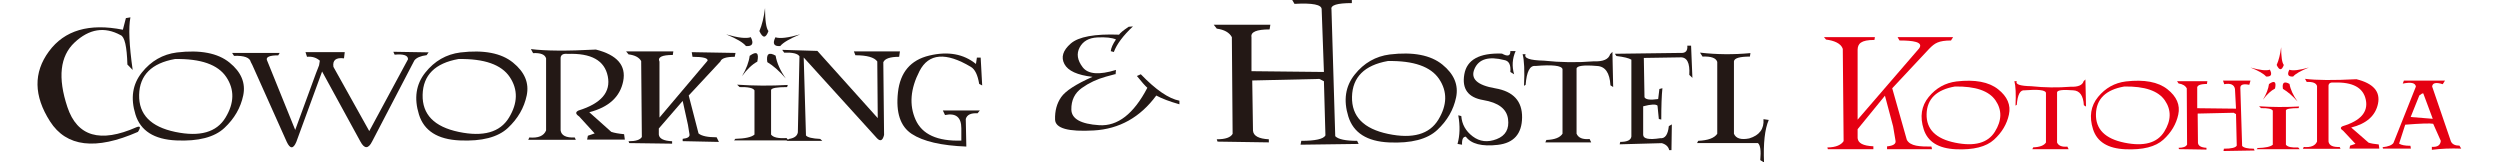 <?xml version="1.0" standalone="no"?>
<!-- Generator: Adobe Fireworks 10, Export SVG Extension by Aaron Beall (http://fireworks.abeall.com) . Version: 0.6.1  -->
<!DOCTYPE svg PUBLIC "-//W3C//DTD SVG 1.1//EN" "http://www.w3.org/Graphics/SVG/1.1/DTD/svg11.dtd">
<svg id="Untitled-%u30DA%u30FC%u30B8%201" viewBox="0 0 400 26" style="background-color:#ffffff00" version="1.1"
	xmlns="http://www.w3.org/2000/svg" xmlns:xlink="http://www.w3.org/1999/xlink" xml:space="preserve"
	x="0px" y="0px" width="400px" height="26px"
>
	<g id="%u30EC%u30A4%u30E4%u30FC%201">
		<g>
			<path d="M 313.038 13.031 C 315.991 12.69 318.209 13.105 319.692 14.278 C 321.177 15.451 321.756 16.801 321.43 18.327 C 321.104 19.854 320.309 21.193 319.048 22.342 C 317.787 23.491 315.755 24.003 312.954 23.881 C 310.153 23.758 308.432 22.692 307.793 20.684 C 307.151 18.676 307.418 16.954 308.591 15.518 C 309.765 14.084 311.248 13.255 313.038 13.031 ZM 312.787 13.842 C 309.827 14.36 308.318 15.829 308.257 18.25 C 308.198 20.672 309.721 22.199 312.829 22.831 C 315.937 23.463 318.054 22.879 319.18 21.077 C 320.305 19.276 320.341 17.606 319.287 16.067 C 318.232 14.528 316.066 13.788 312.787 13.842 Z" fill="#e50012"/>
			<path d="M 322.303 12.995 L 322.685 12.995 C 322.43 13.489 323.198 13.755 324.989 13.794 C 327.113 14.018 329.218 14.045 331.303 13.878 C 332.497 13.926 333.189 13.631 333.38 12.995 L 333.667 12.709 L 333.762 17.052 L 333.416 16.837 C 333.328 15.286 332.756 14.491 331.697 14.45 C 330.034 14.316 329.178 14.423 329.13 14.773 L 329.13 22.801 C 329.354 23.318 329.903 23.537 330.778 23.458 L 330.981 23.875 L 325.179 23.875 L 325.311 23.576 C 326.369 23.537 327.05 23.278 327.353 22.801 L 327.353 14.832 C 327.225 14.403 326.083 14.276 323.926 14.45 C 323.226 14.364 322.812 15.14 322.685 16.777 L 322.482 16.895 C 322.57 15.052 322.51 13.751 322.303 12.995 Z" fill="#e50012"/>
			<path d="M 340.133 13.031 C 343.085 12.69 345.303 13.105 346.787 14.278 C 348.272 15.451 348.851 16.801 348.524 18.327 C 348.198 19.854 347.404 21.193 346.142 22.342 C 344.881 23.491 342.851 24.003 340.05 23.881 C 337.248 23.758 335.528 22.692 334.887 20.684 C 334.246 18.676 334.513 16.954 335.686 15.518 C 336.86 14.084 338.342 13.255 340.133 13.031 ZM 339.883 13.842 C 336.922 14.36 335.412 15.829 335.352 18.25 C 335.293 20.672 336.817 22.199 339.925 22.831 C 343.031 23.463 345.148 22.879 346.274 21.077 C 347.4 19.276 347.435 17.606 346.382 16.067 C 345.327 14.528 343.16 13.788 339.883 13.842 Z" fill="#e50012"/>
			<path d="M 348.332 12.995 C 349.923 12.995 351.538 12.995 353.178 12.995 L 353.107 13.437 C 351.993 13.437 351.475 13.671 351.555 14.141 L 351.555 17.313 L 357.762 17.386 L 357.595 14.236 C 357.467 13.536 356.894 13.282 355.876 13.472 L 355.685 12.9 L 360.078 12.9 L 359.886 13.568 C 358.932 13.377 358.454 13.536 358.454 14.045 L 358.74 23.351 C 358.995 23.644 359.616 23.792 360.603 23.792 L 360.746 24.078 L 355.757 24.162 L 355.828 23.792 C 357.037 23.792 357.722 23.624 357.881 23.29 L 357.762 18.256 L 357.38 18.041 L 351.626 18.172 L 351.674 22.86 C 351.722 23.338 352.175 23.601 353.035 23.648 L 353.035 23.935 L 348.643 23.863 L 348.57 23.648 C 349.303 23.648 349.756 23.477 349.932 23.136 L 349.884 14.141 C 349.661 13.711 349.223 13.449 348.57 13.353 L 348.332 12.995 Z" fill="#e50012"/>
			<path d="M 363.181 11.146 C 363.586 11.933 363.383 12.3 362.572 12.244 C 362.214 11.807 361.378 11.325 360.065 10.801 C 361.585 11.23 362.623 11.345 363.181 11.146 ZM 361.45 17.004 C 363.559 17.146 365.695 17.159 367.86 17.039 L 367.776 17.302 C 366.479 17.302 365.802 17.421 365.746 17.659 L 365.746 23.159 C 366.009 23.509 366.661 23.652 367.705 23.589 L 367.943 23.875 L 361.068 23.875 L 361.222 23.684 C 362.472 23.652 363.28 23.477 363.646 23.159 L 363.646 17.706 C 363.486 17.414 362.858 17.277 361.76 17.302 L 361.45 17.004 ZM 363.037 13.449 C 363.92 12.828 364.242 13.067 364.004 14.165 C 363.359 14.498 362.715 15.095 362.07 15.954 C 362.619 15.047 362.941 14.212 363.037 13.449 ZM 365.412 10.395 C 365.078 11.302 364.696 11.302 364.267 10.395 C 364.601 9.647 364.84 8.701 364.983 7.555 C 364.983 9.098 365.126 10.045 365.412 10.395 ZM 366.32 13.425 C 366.479 14.331 366.909 15.27 367.609 16.241 C 366.797 15.326 366.017 14.653 365.269 14.224 C 365.11 13.215 365.46 12.948 366.32 13.425 ZM 366.295 11.158 C 366.853 11.349 367.895 11.23 369.423 10.801 C 368.102 11.334 367.262 11.815 366.905 12.244 C 366.101 12.3 365.898 11.938 366.295 11.158 Z" fill="#e50012"/>
			<g>
				<path d="M 368.803 12.613 C 370.641 12.845 373.382 12.864 377.027 12.674 C 379.725 13.342 380.876 14.642 380.483 16.575 C 380.088 18.507 378.658 19.784 376.191 20.404 L 378.973 22.825 C 379.355 22.952 379.896 23.048 380.596 23.111 L 380.692 23.78 L 375.917 23.78 L 376.012 23.303 L 376.872 23.016 L 374.902 20.916 C 374.441 20.622 374.416 20.379 374.831 20.188 C 377.703 19.322 378.937 17.915 378.53 15.966 C 378.125 14.018 376.434 13.099 373.457 13.21 C 372.908 13.146 372.611 13.303 372.563 13.675 L 372.563 22.647 C 372.658 23.275 373.255 23.564 374.353 23.517 L 374.484 23.803 L 368.468 23.803 L 368.599 23.517 C 369.737 23.612 370.446 23.322 370.725 22.647 L 370.725 13.759 C 370.581 13.282 370.032 13.067 369.077 13.115 L 368.803 12.613 Z" fill="#e50012"/>
				<path d="M 381.278 23.78 L 381.218 23.553 C 382.11 23.458 382.686 23.235 382.949 22.885 L 386.542 13.854 C 386.462 13.258 385.762 13.099 384.441 13.377 L 384.62 12.9 L 391.197 12.9 L 390.839 13.472 C 389.765 13.131 389.2 13.255 389.144 13.842 L 392.152 22.634 C 392.359 23.08 392.812 23.303 393.513 23.303 L 393.799 23.78 C 392.144 23.716 390.576 23.78 389.096 23.97 L 389.096 23.493 C 389.988 23.556 390.465 23.238 390.529 22.538 L 389.311 19.806 C 388.85 19.704 387.358 19.752 384.835 19.95 L 383.856 22.98 C 384.206 23.211 384.811 23.326 385.671 23.326 L 385.742 23.78 L 381.278 23.78 ZM 389.24 19.008 L 387.724 14.94 C 387.596 14.917 387.385 15.028 387.091 15.273 L 385.706 18.722 C 387.64 18.872 388.818 18.968 389.24 19.008 Z" fill="#e50012"/>
			</g>
			<path d="M 291.837 5.943 C 294.934 5.943 296.799 5.943 299.984 5.943 L 299.912 6.389 C 297.73 6.389 297.253 6.996 297.219 7.935 L 297.219 13.01 L 297.219 19.146 L 307.059 7.747 C 307.812 6.69 306.025 6.478 303.918 6.478 L 303.615 5.943 L 312.493 5.943 L 312.161 6.478 C 310.135 6.49 309.557 6.916 308.714 7.759 L 302.755 14.12 L 305.09 22.368 C 305.645 23.42 307.228 23.451 309.034 23.451 L 309.122 23.875 L 301.929 23.871 L 301.929 23.42 C 302.932 23.319 303.384 23.019 303.284 22.518 L 302.899 20.228 L 301.591 15.311 L 297.219 20.669 L 297.219 22.108 C 297.307 22.898 298.059 23.33 299.74 23.405 L 299.74 23.875 L 292.457 23.875 L 292.378 23.591 C 293.807 23.591 294.639 23.13 294.978 22.578 L 294.846 7.822 C 294.573 6.941 293.429 6.481 292.163 6.331 L 291.837 5.943 Z" fill="#e50012"/>
		</g>
		<g>
			<g>
				<path d="M 21.229 11.193 L 20.384 10.327 C 20.303 7.438 19.941 5.87 19.297 5.623 C 16.721 4.22 14.267 4.612 11.932 6.799 C 9.598 8.986 9.216 12.432 10.785 17.137 C 12.355 21.841 16.038 22.915 21.833 20.356 C 22.477 20.108 22.557 20.356 22.074 21.099 C 15.313 24.07 10.624 23.513 8.008 19.427 C 5.393 15.342 5.332 11.607 7.828 8.222 C 10.322 4.839 14.267 3.683 19.66 4.756 L 20.143 2.899 L 20.867 2.774 C 20.545 4.426 20.665 7.232 21.229 11.193 Z" fill="#231815"/>
				<path d="M 28.306 8.393 C 32.039 7.949 34.844 8.488 36.72 10.01 C 38.597 11.532 39.329 13.283 38.916 15.264 C 38.503 17.245 37.5 18.981 35.905 20.472 C 34.31 21.963 31.742 22.628 28.201 22.468 C 24.659 22.308 22.483 20.927 21.674 18.321 C 20.864 15.716 21.2 13.482 22.685 11.62 C 24.169 9.757 26.043 8.682 28.306 8.393 ZM 27.99 9.445 C 24.247 10.116 22.337 12.022 22.262 15.164 C 22.186 18.306 24.113 20.286 28.042 21.107 C 31.971 21.926 34.648 21.169 36.071 18.831 C 37.495 16.495 37.54 14.328 36.207 12.331 C 34.874 10.335 32.135 9.373 27.99 9.445 Z" fill="#231815"/>
				<path d="M 51.536 11.442 L 47.416 22.693 C 46.933 23.858 46.42 23.858 45.877 22.693 L 40.368 10.389 L 40.127 9.925 C 39.976 9.213 39.08 8.883 37.44 8.935 L 37.139 8.47 L 44.745 8.47 L 44.518 8.857 C 43.19 8.857 42.581 9.095 42.692 9.569 L 47.235 20.79 L 50.57 11.689 L 51.053 10.451 L 51.174 9.709 C 50.611 9.213 49.926 9.006 49.121 9.089 L 48.88 8.346 L 55.158 8.346 L 55.038 9.337 C 53.75 9.171 53.186 9.625 53.347 10.699 L 59.082 20.975 L 65.285 9.476 C 65.285 8.857 64.571 8.614 63.142 8.749 L 62.931 8.284 L 68.575 8.377 L 68.258 8.826 C 67.282 8.95 66.628 9.233 66.296 9.677 L 59.535 22.646 C 58.931 23.843 58.308 23.843 57.663 22.646 L 51.536 11.442 Z" fill="#231815"/>
				<path d="M 73.665 8.393 C 77.397 7.949 80.202 8.488 82.078 10.01 C 83.955 11.532 84.687 13.283 84.275 15.264 C 83.862 17.245 82.858 18.981 81.263 20.472 C 79.669 21.963 77.101 22.628 73.559 22.468 C 70.018 22.308 67.842 20.927 67.032 18.321 C 66.222 15.716 66.559 13.482 68.043 11.62 C 69.527 9.757 71.401 8.682 73.665 8.393 ZM 73.348 9.445 C 69.605 10.116 67.696 12.022 67.62 15.164 C 67.545 18.306 69.472 20.286 73.401 21.107 C 77.329 21.926 80.006 21.169 81.43 18.831 C 82.853 16.495 82.898 14.328 81.565 12.331 C 80.232 10.335 77.493 9.373 73.348 9.445 Z" fill="#231815"/>
				<path d="M 84.945 7.852 C 87.269 8.15 90.734 8.176 95.343 7.928 C 98.753 8.795 100.21 10.482 99.712 12.989 C 99.214 15.497 97.406 17.152 94.286 17.957 L 97.803 21.099 C 98.286 21.264 98.97 21.387 99.855 21.471 L 99.976 22.337 L 93.939 22.337 L 94.06 21.718 L 95.147 21.347 L 92.656 18.623 C 92.073 18.241 92.042 17.926 92.566 17.679 C 96.198 16.554 97.758 14.728 97.244 12.2 C 96.731 9.672 94.593 8.481 90.83 8.624 C 90.136 8.543 89.759 8.744 89.698 9.228 L 89.698 20.867 C 89.819 21.682 90.574 22.058 91.962 21.996 L 92.128 22.368 L 84.522 22.368 L 84.688 21.996 C 86.126 22.12 87.022 21.744 87.374 20.867 L 87.374 9.337 C 87.193 8.718 86.499 8.439 85.291 8.501 L 84.945 7.852 Z" fill="#231815"/>
				<path d="M 100.174 8.222 C 102.659 8.222 105.179 8.222 107.735 8.222 L 107.645 8.795 C 105.894 8.795 105.185 9.151 105.517 9.863 L 105.517 14.041 L 105.517 18.808 L 113.214 9.709 C 113.294 9.296 112.489 9.089 110.799 9.089 L 110.678 8.346 L 117.681 8.47 L 117.56 9.089 C 116.192 9.089 115.427 9.337 115.266 9.832 L 110.195 15.28 L 111.765 21.347 C 112.248 21.759 113.214 21.966 114.662 21.966 L 115.025 22.709 L 109.229 22.585 L 109.229 22.213 C 110.034 22.131 110.396 21.883 110.316 21.471 L 110.074 19.984 L 109.229 16.146 L 105.411 20.557 L 105.411 21.532 C 105.481 22.182 106.191 22.538 107.539 22.6 L 107.539 22.987 L 100.672 22.894 L 100.567 22.6 C 101.713 22.6 102.423 22.373 102.695 21.919 L 102.589 9.77 C 102.257 9.182 101.583 8.826 100.567 8.702 L 100.174 8.222 Z" fill="#231815"/>
				<path d="M 120.128 5.947 C 120.641 6.969 120.384 7.443 119.358 7.371 C 118.905 6.804 117.849 6.18 116.189 5.498 C 118.11 6.055 119.424 6.205 120.128 5.947 ZM 117.939 13.547 C 120.605 13.732 123.307 13.747 126.044 13.592 L 125.938 13.934 C 124.298 13.934 123.442 14.088 123.372 14.398 L 123.372 21.532 C 123.704 21.986 124.529 22.171 125.847 22.089 L 126.149 22.46 L 117.456 22.46 L 117.653 22.213 C 119.232 22.171 120.253 21.945 120.716 21.532 L 120.716 14.46 C 120.515 14.077 119.72 13.902 118.332 13.934 L 117.939 13.547 ZM 119.947 8.935 C 121.063 8.129 121.471 8.439 121.169 9.863 C 120.354 10.296 119.539 11.07 118.724 12.184 C 119.418 11.008 119.826 9.925 119.947 8.935 ZM 122.95 4.973 C 122.527 6.149 122.044 6.149 121.501 4.973 C 121.924 4.003 122.225 2.774 122.406 1.289 C 122.406 3.291 122.588 4.519 122.95 4.973 ZM 124.097 8.903 C 124.298 10.079 124.841 11.297 125.727 12.556 C 124.701 11.37 123.714 10.498 122.769 9.94 C 122.567 8.631 123.01 8.284 124.097 8.903 ZM 124.067 5.963 C 124.771 6.21 126.089 6.055 128.021 5.498 C 126.35 6.19 125.289 6.814 124.837 7.371 C 123.82 7.443 123.564 6.974 124.067 5.963 Z" fill="#231815"/>
				<path d="M 125.469 8.424 L 125.152 7.975 L 130.781 8.145 L 140.44 18.901 L 140.365 9.832 C 139.882 9.171 138.715 8.841 136.863 8.841 L 136.622 8.222 L 143.987 8.222 L 143.866 9.089 C 142.417 9.089 141.572 9.378 141.33 9.956 L 141.452 21.594 C 141.23 22.502 140.852 22.677 140.319 22.12 L 128.593 9.198 L 128.955 21.671 C 129.196 21.981 129.956 22.166 131.234 22.228 L 131.566 22.538 L 125.831 22.538 L 126.238 22.228 C 127.084 22.105 127.557 21.754 127.657 21.176 L 127.914 9.011 C 127.642 8.568 126.827 8.372 125.469 8.424 Z" fill="#231815"/>
				<path d="M 157.15 13.67 L 156.667 13.422 C 156.435 11.989 155.992 11.081 155.338 10.699 C 151.324 8.305 148.585 8.529 147.121 11.372 C 145.657 14.214 145.448 16.81 146.495 19.157 C 147.541 21.504 149.981 22.615 153.814 22.492 L 153.814 20.541 C 153.814 18.757 152.944 18.044 151.203 18.406 L 150.856 17.679 L 156.772 17.679 L 156.41 18.127 C 155.333 18.066 154.705 18.37 154.523 19.04 L 154.614 23.451 C 150.609 23.296 147.697 22.62 145.876 21.424 C 144.054 20.227 143.32 18.016 143.672 14.792 C 144.024 11.568 145.697 9.6 148.69 8.888 C 151.683 8.176 154.171 8.624 156.153 10.234 L 156.304 9.213 L 156.908 9.213 L 157.15 13.67 Z" fill="#231815"/>
			</g>
			<g>
				<path d="M 180.577 4.287 L 181.272 4.225 C 179.696 5.704 178.676 7.07 178.213 8.322 L 177.72 8.187 C 177.774 7.671 178.052 7.045 178.555 6.31 C 177.905 6.027 176.907 5.921 175.562 5.99 C 174.217 6.059 173.278 6.591 172.744 7.589 C 172.212 8.586 172.374 9.644 173.232 10.762 C 174.091 11.879 175.865 12.022 178.555 11.19 L 178.495 11.881 C 178.904 11.737 178.391 11.864 176.955 12.262 C 175.52 12.661 174.232 13.267 173.092 14.079 C 171.951 14.89 171.393 16.039 171.416 17.525 C 171.44 19.01 172.927 19.846 175.879 20.032 C 178.83 20.218 181.396 18.223 183.576 14.047 C 183.207 13.718 182.65 13.088 181.905 12.16 L 182.529 11.881 C 184.931 14.371 186.99 15.78 188.707 16.112 L 188.707 16.689 C 187.151 16.248 185.917 15.78 185.004 15.286 C 182.429 18.773 179.097 20.636 175.009 20.873 C 170.92 21.11 168.854 20.53 168.811 19.134 C 168.767 17.738 169.092 16.541 169.786 15.543 C 170.481 14.547 172.153 13.463 174.802 12.294 C 172.381 12.019 170.881 11.336 170.305 10.245 C 169.728 9.155 170.065 8.063 171.316 6.97 C 172.567 5.876 175.144 5.401 179.048 5.546 C 179.236 5.264 179.746 4.844 180.577 4.287 Z" fill="#231815"/>
			</g>
			<g>
				<path d="M 194.201 3.962 C 197.179 3.962 200.197 3.962 203.256 3.962 L 203.135 4.706 C 201.042 4.706 200.076 5.118 200.237 5.943 L 200.237 11.39 L 211.828 11.515 L 211.466 1.486 C 211.466 0.742 210.017 0.454 207.119 0.619 L 206.757 0 L 216.295 0 L 216.295 0.495 C 213.961 0.495 212.874 0.826 213.035 1.486 L 213.639 21.791 C 214.122 22.286 215.289 22.533 217.14 22.533 L 217.382 23.029 L 208.085 23.152 L 208.206 22.533 C 210.459 22.533 211.747 22.245 212.069 21.668 L 211.828 13 L 211.103 12.629 L 200.358 12.877 L 200.479 20.924 C 200.559 21.75 201.404 22.203 203.014 22.286 L 203.014 22.782 L 194.804 22.658 L 194.683 22.286 C 196.052 22.286 196.897 21.998 197.219 21.419 L 197.098 5.943 C 196.696 5.2 195.891 4.746 194.683 4.581 L 194.201 3.962 Z" fill="#231815"/>
				<path d="M 222.366 8.713 C 226.098 8.27 228.903 8.809 230.78 10.331 C 232.656 11.852 233.388 13.604 232.975 15.585 C 232.563 17.566 231.559 19.302 229.965 20.792 C 228.37 22.283 225.802 22.949 222.26 22.789 C 218.719 22.63 216.543 21.247 215.733 18.642 C 214.923 16.036 215.26 13.802 216.744 11.94 C 218.228 10.077 220.102 9.003 222.366 8.713 ZM 222.049 9.765 C 218.306 10.436 216.397 12.342 216.321 15.484 C 216.246 18.626 218.173 20.607 222.102 21.427 C 226.031 22.247 228.707 21.489 230.131 19.152 C 231.554 16.815 231.6 14.648 230.267 12.653 C 228.933 10.656 226.194 9.694 222.049 9.765 Z" fill="#231815"/>
				<path d="M 242.258 11.886 L 241.655 11.515 C 241.755 10.369 241.434 9.735 240.689 9.61 C 238.193 8.971 236.604 9.44 235.92 11.02 C 235.236 12.598 236.342 13.635 239.24 14.13 C 242.138 14.625 243.569 16.183 243.534 18.803 C 243.499 21.424 242.205 22.882 239.655 23.176 C 237.105 23.471 235.397 23.034 234.531 21.868 C 234.088 21.868 233.887 22.296 233.928 23.152 L 233.203 23.029 C 233.585 21.668 233.626 20.14 233.324 18.448 L 233.807 18.572 C 233.907 19.893 234.516 20.975 235.633 21.821 C 236.75 22.668 238.025 22.815 239.459 22.263 C 240.893 21.711 241.501 20.633 241.285 19.029 C 241.068 17.424 239.748 16.418 237.323 16.011 C 234.898 15.602 233.887 14.231 234.29 11.894 C 234.692 9.557 236.7 8.45 240.311 8.574 C 241.237 9.09 241.685 8.956 241.655 8.172 L 242.5 8.172 C 241.966 9.368 241.886 10.606 242.258 11.886 Z" fill="#231815"/>
				<path d="M 243.618 8.667 L 244.101 8.667 C 243.779 9.307 244.75 9.652 247.014 9.704 C 249.7 9.992 252.361 10.029 254.997 9.812 C 256.507 9.874 257.382 9.492 257.623 8.667 L 257.986 8.296 L 258.107 13.929 L 257.668 13.65 C 257.558 11.638 256.833 10.606 255.495 10.555 C 253.393 10.379 252.311 10.519 252.25 10.973 L 252.25 21.389 C 252.532 22.059 253.226 22.343 254.333 22.24 L 254.59 22.782 L 247.255 22.782 L 247.421 22.395 C 248.759 22.343 249.619 22.008 250.002 21.389 L 250.002 11.05 C 249.841 10.493 248.397 10.328 245.67 10.555 C 244.785 10.441 244.262 11.448 244.101 13.573 L 243.844 13.727 C 243.955 11.335 243.879 9.647 243.618 8.667 Z" fill="#231815"/>
				<path d="M 270.287 11.979 C 270.408 10.029 269.909 9.095 268.793 9.178 L 263.012 9.27 L 263.118 15.554 C 263.299 15.936 264.029 16.034 265.307 15.848 L 265.503 14.238 L 265.986 14.114 C 265.865 15.27 265.804 16.942 265.804 19.129 L 265.412 19.036 L 265.201 16.9 C 264.929 16.643 264.165 16.678 262.907 17.009 L 262.907 21.559 C 262.907 22.208 263.812 22.395 265.623 22.116 C 266.408 22.198 266.871 21.554 267.012 20.181 L 267.495 19.903 L 267.434 24.02 L 267.072 24.02 C 266.951 23.473 266.559 23.101 265.895 22.905 L 259.149 23.091 L 259.239 22.704 C 260.356 22.704 260.95 22.415 261.02 21.838 L 261.02 9.549 C 260.628 9.302 259.828 9.106 258.621 8.961 L 258.379 8.604 L 268.883 8.466 C 269.688 8.528 270.05 8.141 269.97 7.305 L 270.574 7.305 L 270.785 12.459 L 270.287 11.979 Z" fill="#231815"/>
				<path d="M 271.998 8.419 C 274.654 8.729 277.346 8.754 280.072 8.496 L 279.982 9.053 C 278.342 9.053 277.492 9.307 277.431 9.812 L 277.431 21.404 C 277.753 22.158 278.568 22.405 279.876 22.146 C 281.516 21.651 282.276 20.625 282.155 19.067 L 283 19.19 C 282.366 20.666 282.114 22.936 282.245 26 L 281.642 25.613 C 281.783 24.117 281.657 23.209 281.264 22.89 L 271.53 22.89 L 271.711 22.533 C 273.291 22.461 274.307 22.085 274.76 21.404 L 274.76 9.905 C 274.569 9.276 273.784 8.992 272.406 9.053 L 271.998 8.419 Z" fill="#231815"/>
			</g>
		</g>
	</g>
</svg>